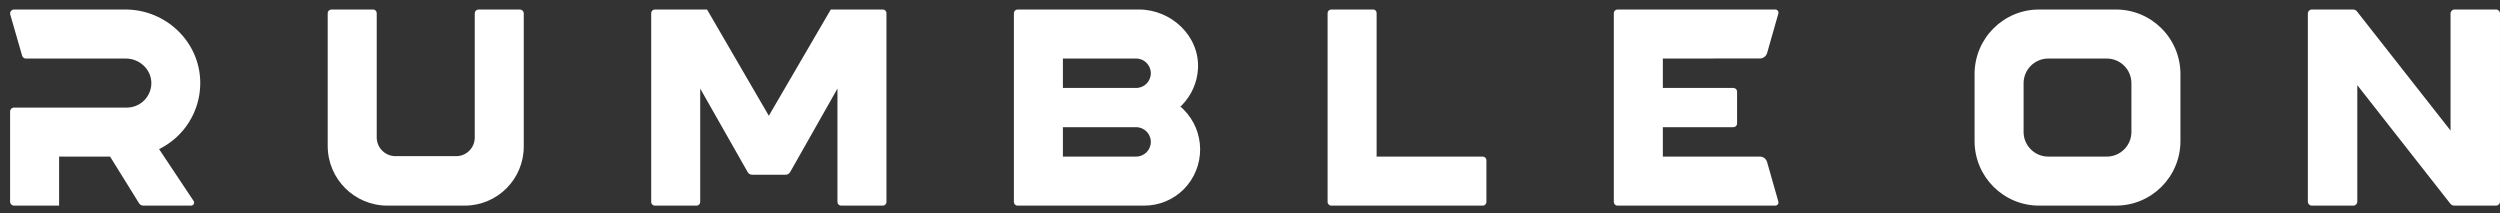<svg width="211" height="18" viewBox="0 0 211 18" fill="none" xmlns="http://www.w3.org/2000/svg">
<rect x="0" y="0" width="211" height="18" fill="#333333" stroke="none"/>
<g clip-path="url(#clip0_875_3341)">
<path d="M40.069 1.113V11.603C40.074 12.47 39.375 13.175 38.508 13.18C38.507 13.18 38.503 13.18 38.502 13.18H33.382C32.508 13.18 31.8 12.477 31.795 11.603V1.113C31.798 0.946 31.666 0.807 31.499 0.803C31.497 0.803 31.495 0.803 31.494 0.803H27.968C27.797 0.803 27.658 0.942 27.658 1.113V12.318C27.658 15.1 29.915 17.356 32.697 17.354C32.697 17.354 32.697 17.354 32.699 17.354H39.228C41.98 17.351 44.209 15.117 44.205 12.363C44.205 12.348 44.205 12.333 44.205 12.318V1.113C44.194 0.939 44.05 0.803 43.874 0.803H40.388C40.216 0.803 40.074 0.941 40.069 1.113Z" fill="white"/>
<path d="M74.817 1.111V17.046C74.817 17.217 74.68 17.354 74.51 17.354H70.985C70.816 17.354 70.681 17.219 70.681 17.05C70.681 17.05 70.681 17.048 70.681 17.046V7.477L66.688 14.526C66.61 14.663 66.465 14.748 66.307 14.748H63.483C63.325 14.748 63.181 14.663 63.104 14.526L59.098 7.477V17.046C59.099 17.215 58.965 17.353 58.797 17.354C58.797 17.354 58.795 17.354 58.793 17.354H55.269C55.098 17.354 54.961 17.217 54.961 17.046V1.111C54.961 0.941 55.098 0.803 55.269 0.803H59.674L64.889 9.771L70.118 0.803H74.51C74.68 0.803 74.817 0.941 74.817 1.111Z" fill="white"/>
<path d="M112.049 1.111V17.041C112.049 17.214 112.189 17.354 112.362 17.354H125.144C125.315 17.354 125.452 17.217 125.452 17.046V13.524C125.452 13.354 125.315 13.216 125.144 13.216H116.186V1.111C116.197 0.954 116.08 0.816 115.923 0.803C115.918 0.803 115.911 0.803 115.904 0.803H112.357C112.186 0.803 112.049 0.941 112.049 1.111Z" fill="white"/>
<path d="M140.344 4.941V7.424H146.301C146.471 7.424 146.609 7.561 146.609 7.731V10.426C146.609 10.597 146.471 10.734 146.301 10.734H140.344V13.216H148.53C148.813 13.216 149.062 13.404 149.142 13.675L150.095 17.023C150.133 17.164 150.049 17.308 149.908 17.346C149.887 17.351 149.865 17.354 149.844 17.354H136.515C136.344 17.354 136.207 17.217 136.207 17.046V1.111C136.207 0.941 136.344 0.803 136.515 0.803H149.844C149.989 0.803 150.105 0.924 150.103 1.07C150.103 1.091 150.1 1.114 150.095 1.134L149.144 4.478C149.062 4.749 148.814 4.934 148.531 4.934L140.344 4.941Z" fill="white"/>
<path d="M178.568 0.803H172.115C169.108 0.793 166.664 3.225 166.654 6.232V11.924C166.663 14.931 169.107 17.363 172.113 17.354C172.113 17.354 172.113 17.354 172.115 17.354H178.568C181.575 17.364 184.019 14.933 184.029 11.926V6.234C184.021 3.226 181.576 0.795 178.57 0.803C178.57 0.803 178.57 0.803 178.568 0.803ZM179.892 11.139C179.889 12.29 178.954 13.22 177.804 13.217H172.879C171.729 13.22 170.794 12.29 170.791 11.139V7.018C170.794 5.868 171.729 4.938 172.879 4.941H177.804C178.954 4.938 179.889 5.868 179.892 7.018V11.139Z" fill="white"/>
<path d="M210.668 0.803H207.157C206.975 0.803 206.826 0.952 206.826 1.134V11.018L198.932 0.969C198.857 0.874 198.748 0.815 198.629 0.803H195.114C194.932 0.803 194.783 0.952 194.783 1.134V17.023C194.783 17.205 194.932 17.354 195.114 17.354H198.625C198.807 17.354 198.956 17.205 198.956 17.023V7.187L206.806 17.189C206.891 17.295 207.018 17.356 207.154 17.354H210.668C210.85 17.354 210.999 17.205 210.999 17.023V1.134C210.999 0.952 210.85 0.803 210.668 0.803Z" fill="white"/>
<path d="M13.427 12.584C15.564 11.538 16.912 9.363 16.902 6.985C16.889 3.547 14.018 0.803 10.581 0.803H1.183C1 0.803 0.852 0.952 0.852 1.134C0.852 1.166 0.857 1.195 0.865 1.225L1.868 4.701C1.909 4.843 2.038 4.941 2.185 4.941H10.624C11.766 4.941 12.749 5.835 12.775 6.977C12.794 8.119 11.882 9.061 10.74 9.079C10.725 9.079 10.712 9.079 10.697 9.079H1.183C1 9.079 0.852 9.228 0.852 9.41V17.023C0.852 17.205 1 17.354 1.183 17.354H4.988V13.216H9.291L11.731 17.147C11.811 17.276 11.951 17.354 12.104 17.354H16.131C16.27 17.354 16.384 17.24 16.383 17.099C16.383 17.05 16.368 17.003 16.341 16.962L13.427 12.584Z" fill="white"/>
<path d="M99.626 8.991C99.665 8.961 99.704 8.928 99.738 8.892C100.561 8.059 101.049 6.955 101.112 5.787C101.254 3.049 98.863 0.803 96.128 0.803H85.88C85.71 0.803 85.572 0.941 85.572 1.111V17.046C85.572 17.217 85.71 17.354 85.88 17.354H96.566C97.822 17.358 99.027 16.859 99.912 15.971C101.765 14.097 101.75 11.076 99.877 9.223C99.796 9.143 99.712 9.066 99.626 8.991ZM95.889 13.216H89.709V10.734H95.889C96.574 10.734 97.13 11.29 97.13 11.975C97.13 12.66 96.574 13.216 95.889 13.216ZM95.889 7.424H89.709V4.941H95.889C96.574 4.941 97.13 5.497 97.13 6.182C97.13 6.868 96.574 7.424 95.889 7.424Z" fill="white"/>
</g>
<defs>
<clipPath id="clip0_875_3341">
<rect width="210.148" height="16.551" fill="white" transform="translate(0.852 0.803)"/>
</clipPath>
</defs>
</svg>
